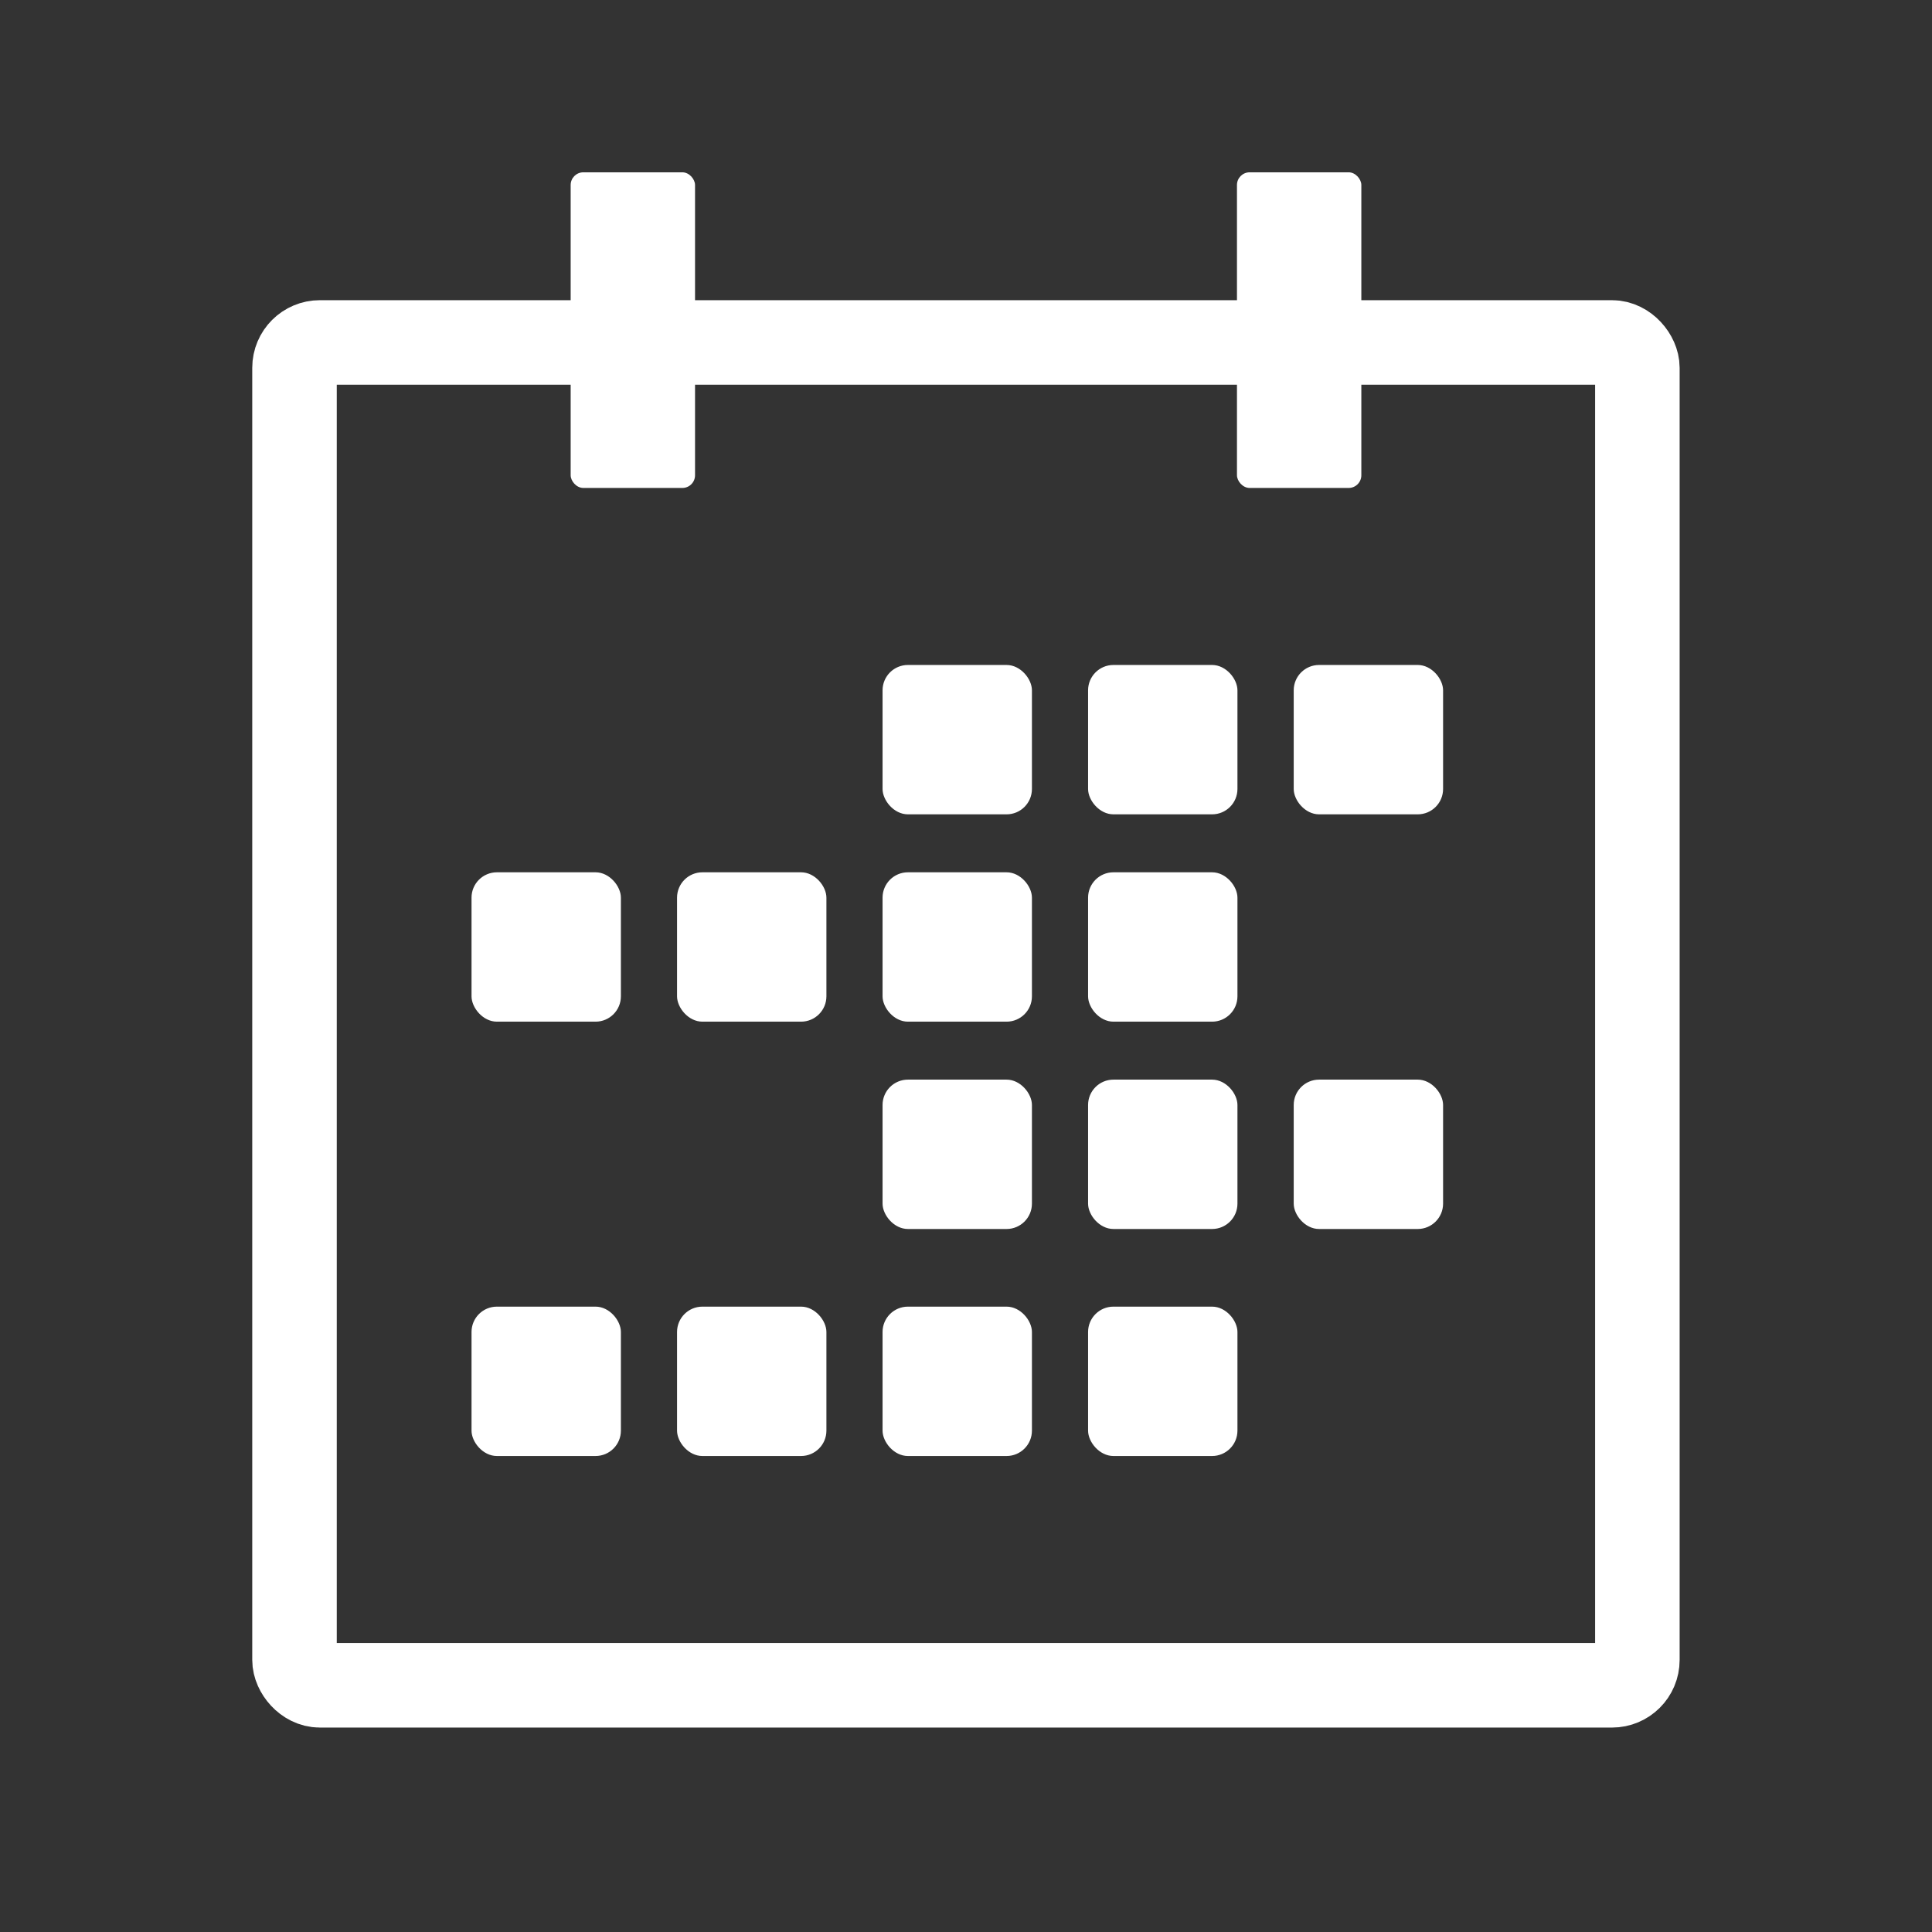 <?xml version="1.0" encoding="UTF-8"?>
<svg id="_レイヤー_2" data-name="レイヤー 2" xmlns="http://www.w3.org/2000/svg" width="160" height="160" viewBox="0 0 160 160">
  <rect x="0" y="0" width="160" height="160" fill="#333333" stroke="none"/>
  <defs>
    <style>
      .cls-1 {
        fill: #fff;
      }

      .cls-2 {
        stroke: #fff;
        stroke-miterlimit: 10;
        stroke-width: 7px;
      }

      .cls-2, .cls-3 {
        fill: none;
      }
    </style>
  </defs>
  <g id="check">
    <g>
      <g>
        <rect class="cls-2" x="24.39" y="28.36" width="111.21" height="111.21" rx="2.1" ry="2.1"/>
        <g>
          <rect class="cls-1" x="47.26" y="14.27" width="10.3" height="26.14" rx="1.05" ry="1.05"/>
          <rect class="cls-1" x="102.44" y="14.27" width="10.3" height="26.14" rx="1.05" ry="1.05"/>
        </g>
        <g>
          <rect class="cls-1" x="73.09" y="55.07" width="12.37" height="12.37" rx="2.1" ry="2.1"/>
          <rect class="cls-1" x="90.11" y="55.07" width="12.37" height="12.37" rx="2.1" ry="2.1"/>
          <rect class="cls-1" x="107.14" y="55.07" width="12.37" height="12.37" rx="2.1" ry="2.1"/>
          <rect class="cls-1" x="39.05" y="72.24" width="12.37" height="12.37" rx="2.1" ry="2.1"/>
          <rect class="cls-1" x="56.07" y="72.24" width="12.37" height="12.37" rx="2.1" ry="2.1"/>
          <rect class="cls-1" x="73.09" y="72.24" width="12.37" height="12.37" rx="2.1" ry="2.1"/>
          <rect class="cls-1" x="90.11" y="72.24" width="12.37" height="12.37" rx="2.1" ry="2.1"/>
          <rect class="cls-1" x="73.09" y="89.41" width="12.37" height="12.37" rx="2.1" ry="2.1"/>
          <rect class="cls-1" x="90.11" y="89.41" width="12.37" height="12.37" rx="2.1" ry="2.1"/>
          <rect class="cls-1" x="107.14" y="89.41" width="12.37" height="12.37" rx="2.1" ry="2.1"/>
          <rect class="cls-1" x="39.05" y="108.21" width="12.37" height="12.37" rx="2.1" ry="2.1"/>
          <rect class="cls-1" x="56.07" y="108.21" width="12.37" height="12.37" rx="2.1" ry="2.1"/>
          <rect class="cls-1" x="73.09" y="108.21" width="12.37" height="12.37" rx="2.1" ry="2.1"/>
          <rect class="cls-1" x="90.11" y="108.21" width="12.37" height="12.37" rx="2.1" ry="2.1"/>
        </g>
      </g>
      <rect class="cls-3" width="160" height="160"/>
    </g>
  </g>
</svg>